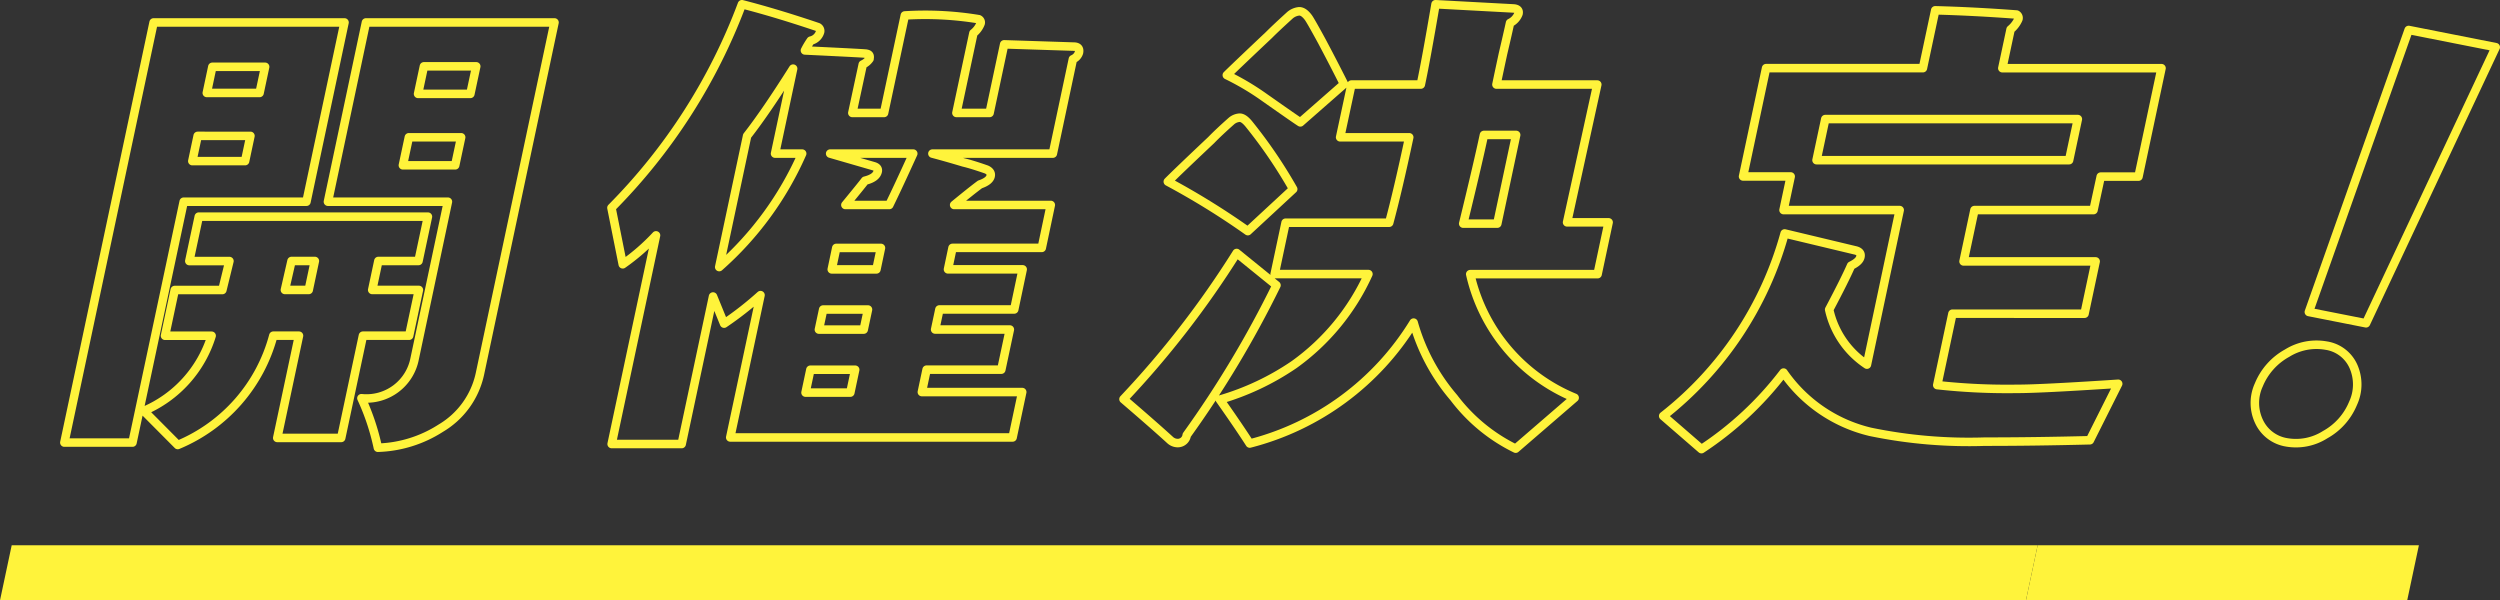 <svg xmlns="http://www.w3.org/2000/svg" viewBox="0 0 110.676 26.578"><rect x="0" y="0" width="110.676" height="26.578" fill="#333333" stroke="none"/><defs><style>.cls-1{fill:none;stroke:#fff33b;stroke-linecap:round;stroke-linejoin:round;stroke-width:0.377px;}.cls-2{fill:#fff33b;}</style></defs><g id="レイヤー_2" data-name="レイヤー 2"><g id="Text"><path class="cls-1" d="M13.567,8.93H8.132L5.865,19.593H2.849L6.8.994h8.452Zm4.546,5.931H16.067l-.962,4.526H12.274l.962-4.526H12.1A7.261,7.261,0,0,1,7.869,19.7l-1.5-1.509a5.316,5.316,0,0,0,3-3.327H7.306l.43-2.025H9.844l.313-1.282H8.381L8.8,9.591H18.944l-.417,1.963H16.75l-.272,1.282h2.066ZM10.85,7.132l.237-1.116H8.751L8.514,7.132Zm.641-3.017.246-1.157H9.4L9.155,4.115Zm2.176,8.721.272-1.282H12.906l-.293,1.282Zm7.574,3.74a3.692,3.692,0,0,1-1.724,2.377,5.453,5.453,0,0,1-2.788.868A10.3,10.3,0,0,0,16,17.63a2.171,2.171,0,0,0,2.358-1.756L19.829,8.93H14.518L16.2.994h8.348Zm-1.09-9.258.264-1.24H18.1l-.264,1.24Zm.672-3.162.26-1.219H18.767l-.259,1.219Z"/><path class="cls-1" d="M44.828,19.366h-12.5l1.34-6.3a14.453,14.453,0,0,1-1.612,1.261l-.49-1.2-1.388,6.53h-3.1l1.964-9.237A9.2,9.2,0,0,1,27.569,11.7l-.5-2.5A25.45,25.45,0,0,0,32.846.188Q34.375.581,36.207,1.2a.188.188,0,0,1,.1.207.555.555,0,0,1-.414.392,3.416,3.416,0,0,0-.258.434q3.048.146,2.677.145.227,0,.183.207l0,.02a.725.725,0,0,1-.3.248L37.733,5h1.405L40.057.684A14.553,14.553,0,0,1,43.328.85a.158.158,0,0,1,.085.186,1.026,1.026,0,0,1-.32.434L42.341,5h1.468l.646-3.037,3.078.1c.192,0,.27.09.232.269a.47.47,0,0,1-.268.289L46.61,6.8H41.278q.626.166,1.383.393.354.082,1.009.31c.151.069.213.165.187.29-.032.151-.19.275-.472.371q-.391.29-1.144.91h4.278l-.4,1.9H42.168l-.2.95h3.306L44.9,13.7H41.588l-.189.888h3.307l-.378,1.777H41.021l-.21.992h4.443ZM35.512,6.8h-1.2l.8-3.761Q33.9,4.961,33.075,6.016L31.84,11.823A14.453,14.453,0,0,0,35.512,6.8Zm2.132,10.581.215-1.013H35.876l-.215,1.013Zm.593-2.79.189-.888H36.442l-.189.888ZM40.43,6.8H36.752l1.928.558c.142.041.2.118.178.227-.041.194-.229.331-.563.414q-.089.125-.869,1.075h1.943Q39.734,8.331,40.43,6.8ZM38.8,11.926l.2-.95H37.022l-.2.95Z"/><path class="cls-1" d="M56.51,12.629a45.993,45.993,0,0,1-3.973,6.634.4.4,0,0,1-.426.351.5.5,0,0,1-.3-.124q-.675-.619-2.073-1.819A41.554,41.554,0,0,0,54.747,11.2Zm.74-4.257-2.008,1.86A33.538,33.538,0,0,0,51.7,8.041q.473-.474,1.92-1.839.318-.33.9-.847a.62.62,0,0,1,.362-.145c.124,0,.261.1.414.289A21.446,21.446,0,0,1,57.25,8.372Zm12.46,9.237L67.1,19.862a7.607,7.607,0,0,1-2.735-2.253,8.733,8.733,0,0,1-1.783-3.327,12.011,12.011,0,0,1-7.255,5.353q-.465-.725-1.322-1.943a11.507,11.507,0,0,0,3.284-1.55,10.007,10.007,0,0,0,3.291-4.009H56.43l.483-2.273H61.5q.385-1.426.887-3.782H59.328l.5-2.335H62.9q.229-1.074.652-3.555l3.454.186c.176.014.249.09.22.228a.739.739,0,0,1-.376.413q-.093.434-.312,1.364-.2.93-.29,1.364h4.464l-1.337,6.1h1.839l-.488,2.294H65.088A7.754,7.754,0,0,0,69.71,17.609ZM59.5,3.722,57.567,5.417q-.164-.1-1.586-1.1a11.6,11.6,0,0,0-1.669-.991q.443-.435,1.866-1.778.288-.29.9-.847A.735.735,0,0,1,57.518.5c.138,0,.275.1.413.29q.126.186.587,1.033Q59.034,2.793,59.5,3.722ZM66.286,9.9l.835-3.926H65.695q-.273,1.281-.918,3.926Z"/><path class="cls-1" d="M93.773,16.99l-1.254,2.5q-2.516.063-4.643.062a21.462,21.462,0,0,1-5.074-.434,6.493,6.493,0,0,1-3.843-2.624,14.762,14.762,0,0,1-3.635,3.389l-1.693-1.467a15.454,15.454,0,0,0,5.376-8.081l3.107.744c.2.041.281.138.249.289s-.168.269-.415.393q-.281.641-.97,1.943a3.917,3.917,0,0,0,1.672,2.438L84.1,9.3H78.958l.316-1.488H77.166l1.019-4.795h6.943L85.673.457q1.667.042,3.6.186a.172.172,0,0,1,.081.207,1.23,1.23,0,0,1-.345.454l-.365,1.715h7.047l-1.019,4.8H93L92.68,9.3H87.41l-.483,2.273h5.848l-.492,2.315H86.435l-.672,3.161a28.241,28.241,0,0,0,3.54.166Q90.337,17.217,93.773,16.99ZM91.6,7.091l.387-1.819H80.806l-.387,1.819Z"/><path class="cls-1" d="M104.168,17.861a2.8,2.8,0,0,1-1.23,1.38,2.406,2.406,0,0,1-1.709.342,1.631,1.631,0,0,1-1.221-.922A1.917,1.917,0,0,1,100,17.036a2.823,2.823,0,0,1,1.249-1.4,2.458,2.458,0,0,1,1.738-.335,1.58,1.58,0,0,1,1.2.918A1.982,1.982,0,0,1,104.168,17.861Zm6.319-15.772-5.743,12.223-2.53-.5,4.418-12.485Z"/><path class="cls-2" d="M0,26.578l.518-2.439h89.69l-.518,2.439Z"/><path class="cls-2" d="M89.69,26.578l.518-2.439h16.878l-.518,2.439Z"/></g></g></svg>